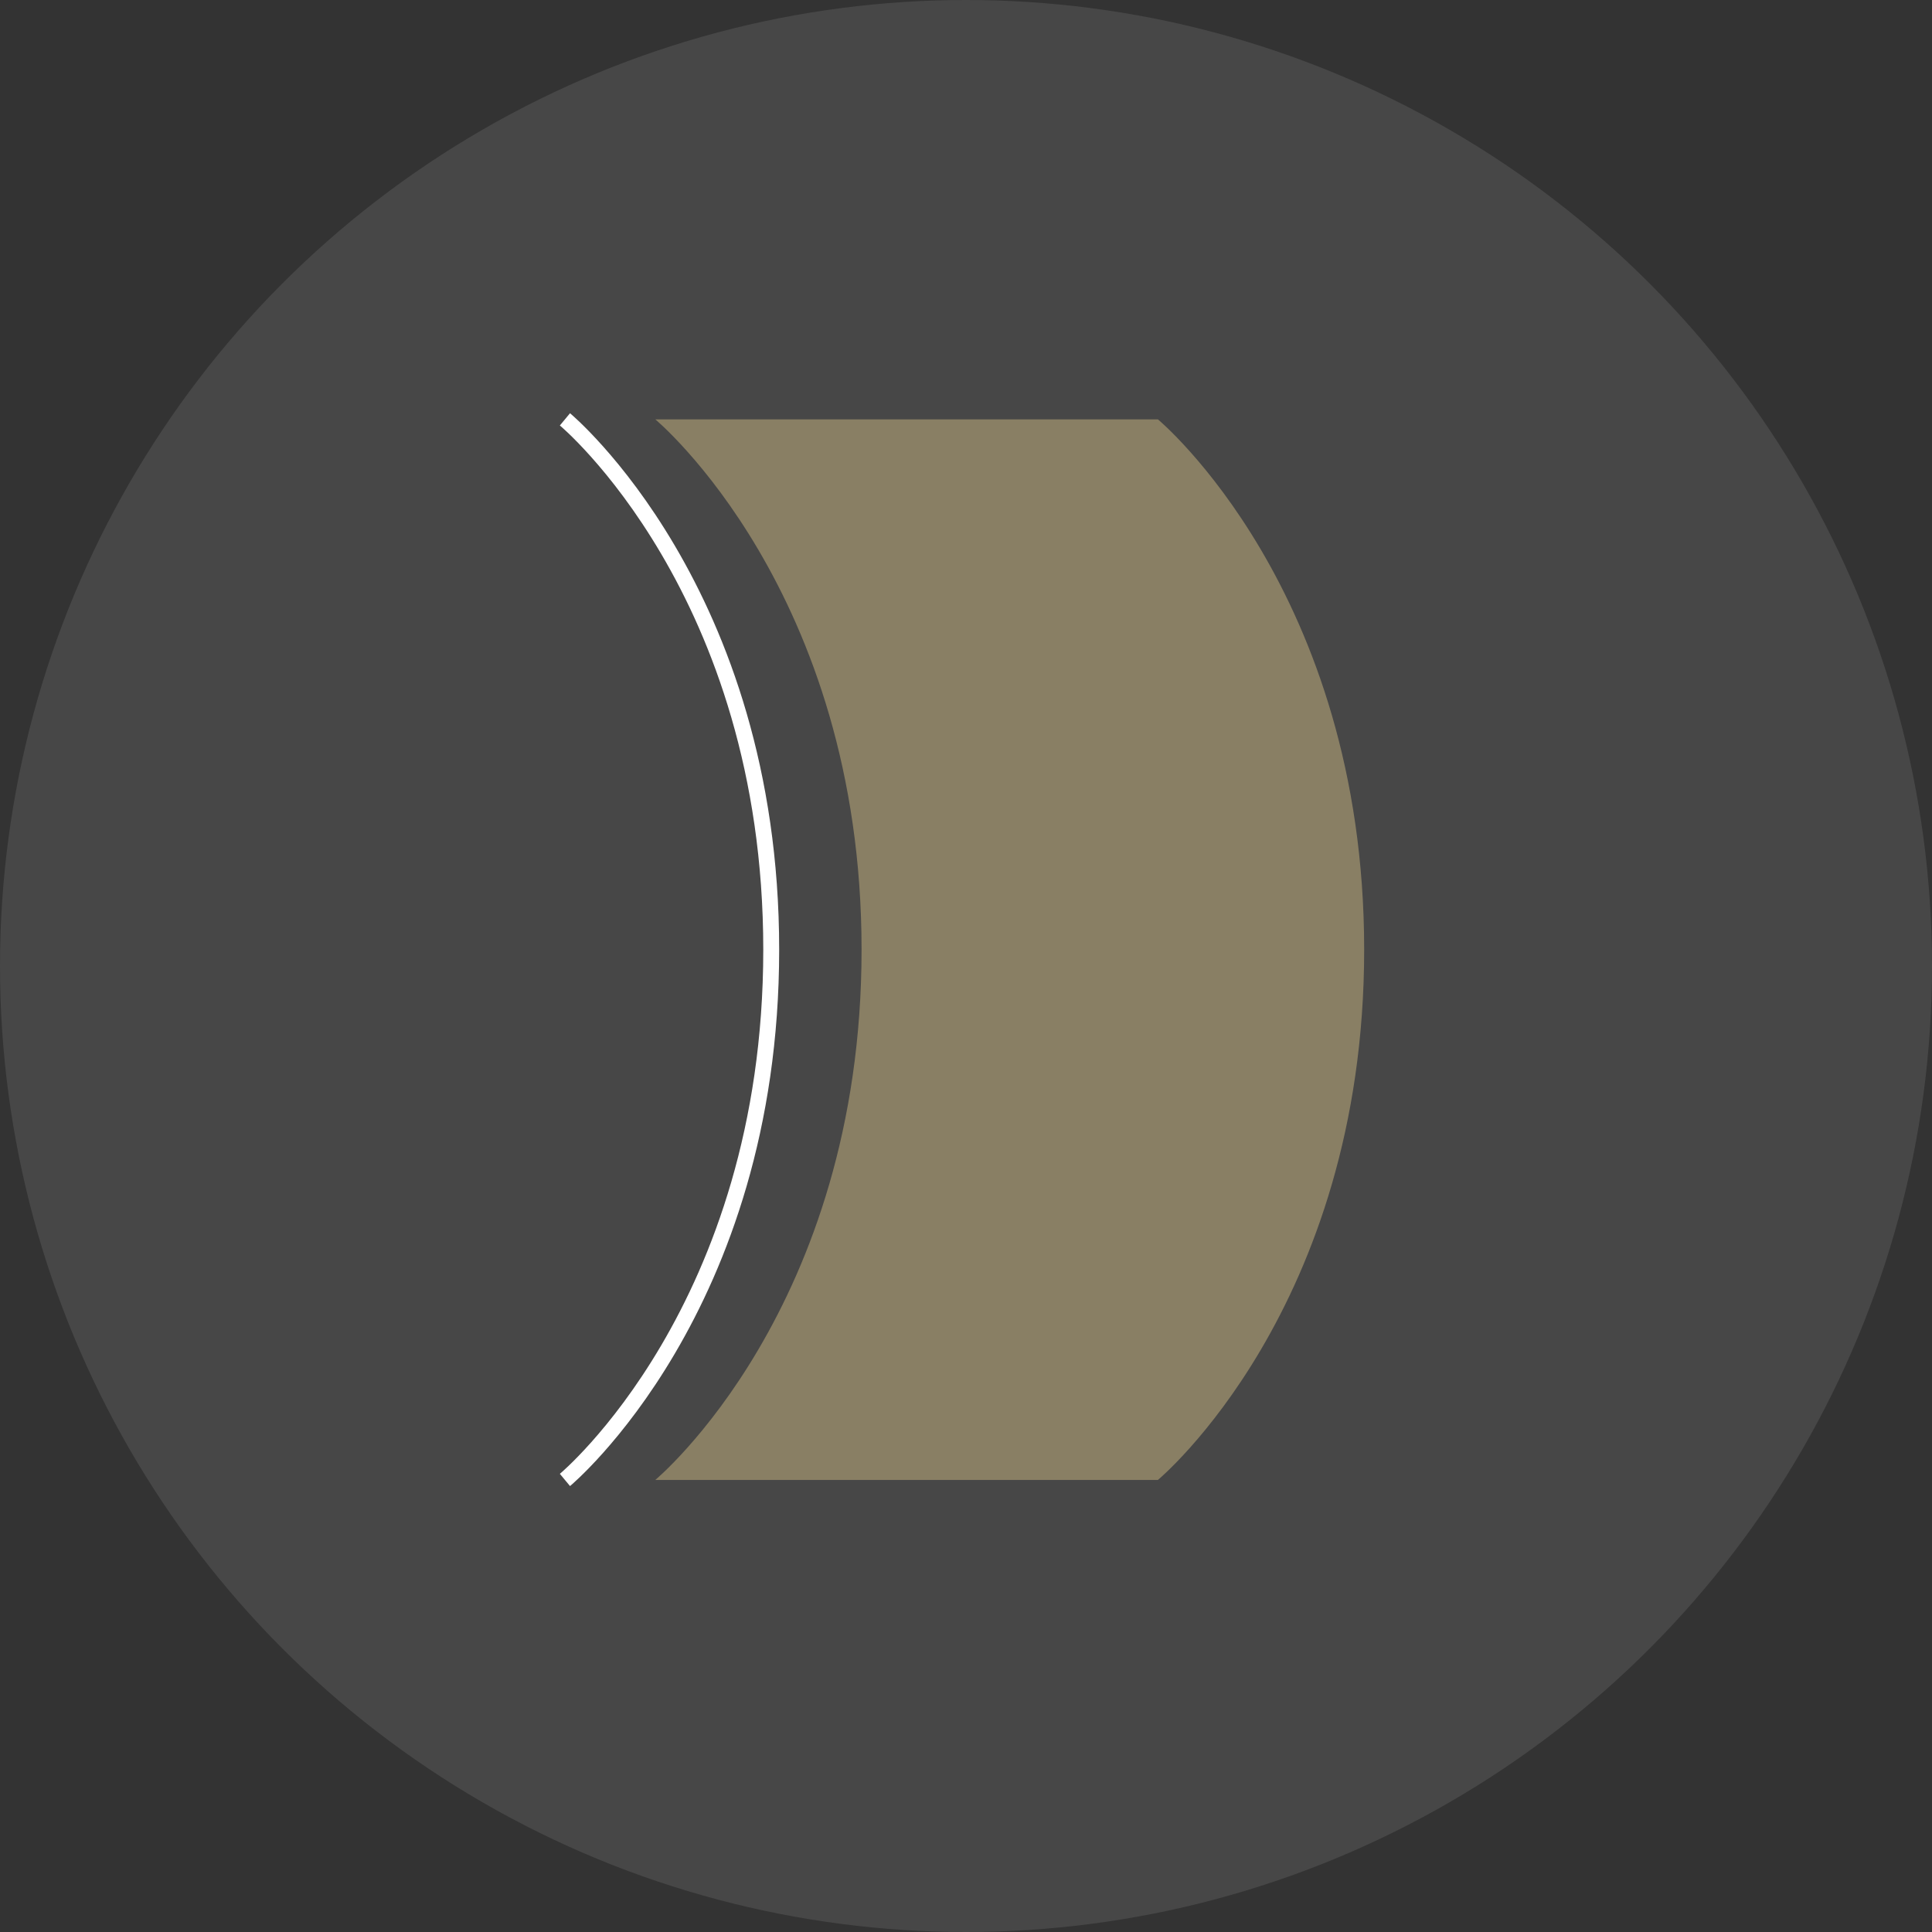 <?xml version="1.0" encoding="UTF-8"?> <svg xmlns="http://www.w3.org/2000/svg" xmlns:xlink="http://www.w3.org/1999/xlink" width="109" height="109" viewBox="0 0 109 109"><rect x="0" y="0" width="109" height="109" fill="#333333" stroke="none"/><defs><clipPath id="clip-icon-flexible-packaging"><rect width="109" height="109"></rect></clipPath></defs><g id="icon-flexible-packaging" clip-path="url(#clip-icon-flexible-packaging)"><circle id="Ellipse_913" data-name="Ellipse 913" cx="54.5" cy="54.5" r="54.5" fill="#fff" opacity="0.1"></circle><g id="Group_967" data-name="Group 967" transform="translate(31.586 23.21)"><g id="Group_874" data-name="Group 874"><path id="Path_1197" data-name="Path 1197" d="M5.384.449S17.022,10.12,17.022,30.368,5.384,60.286,5.384,60.286H33.741s11.637-9.67,11.637-29.918S33.741.449,33.741.449Z" fill="#897f64"></path><path id="Path_1198" data-name="Path 1198" d="M.287,60.286s11.638-9.671,11.638-29.919S.287.449.287.449" fill="none" stroke="#fff" stroke-miterlimit="10" stroke-width="0.897"></path></g></g></g></svg> 